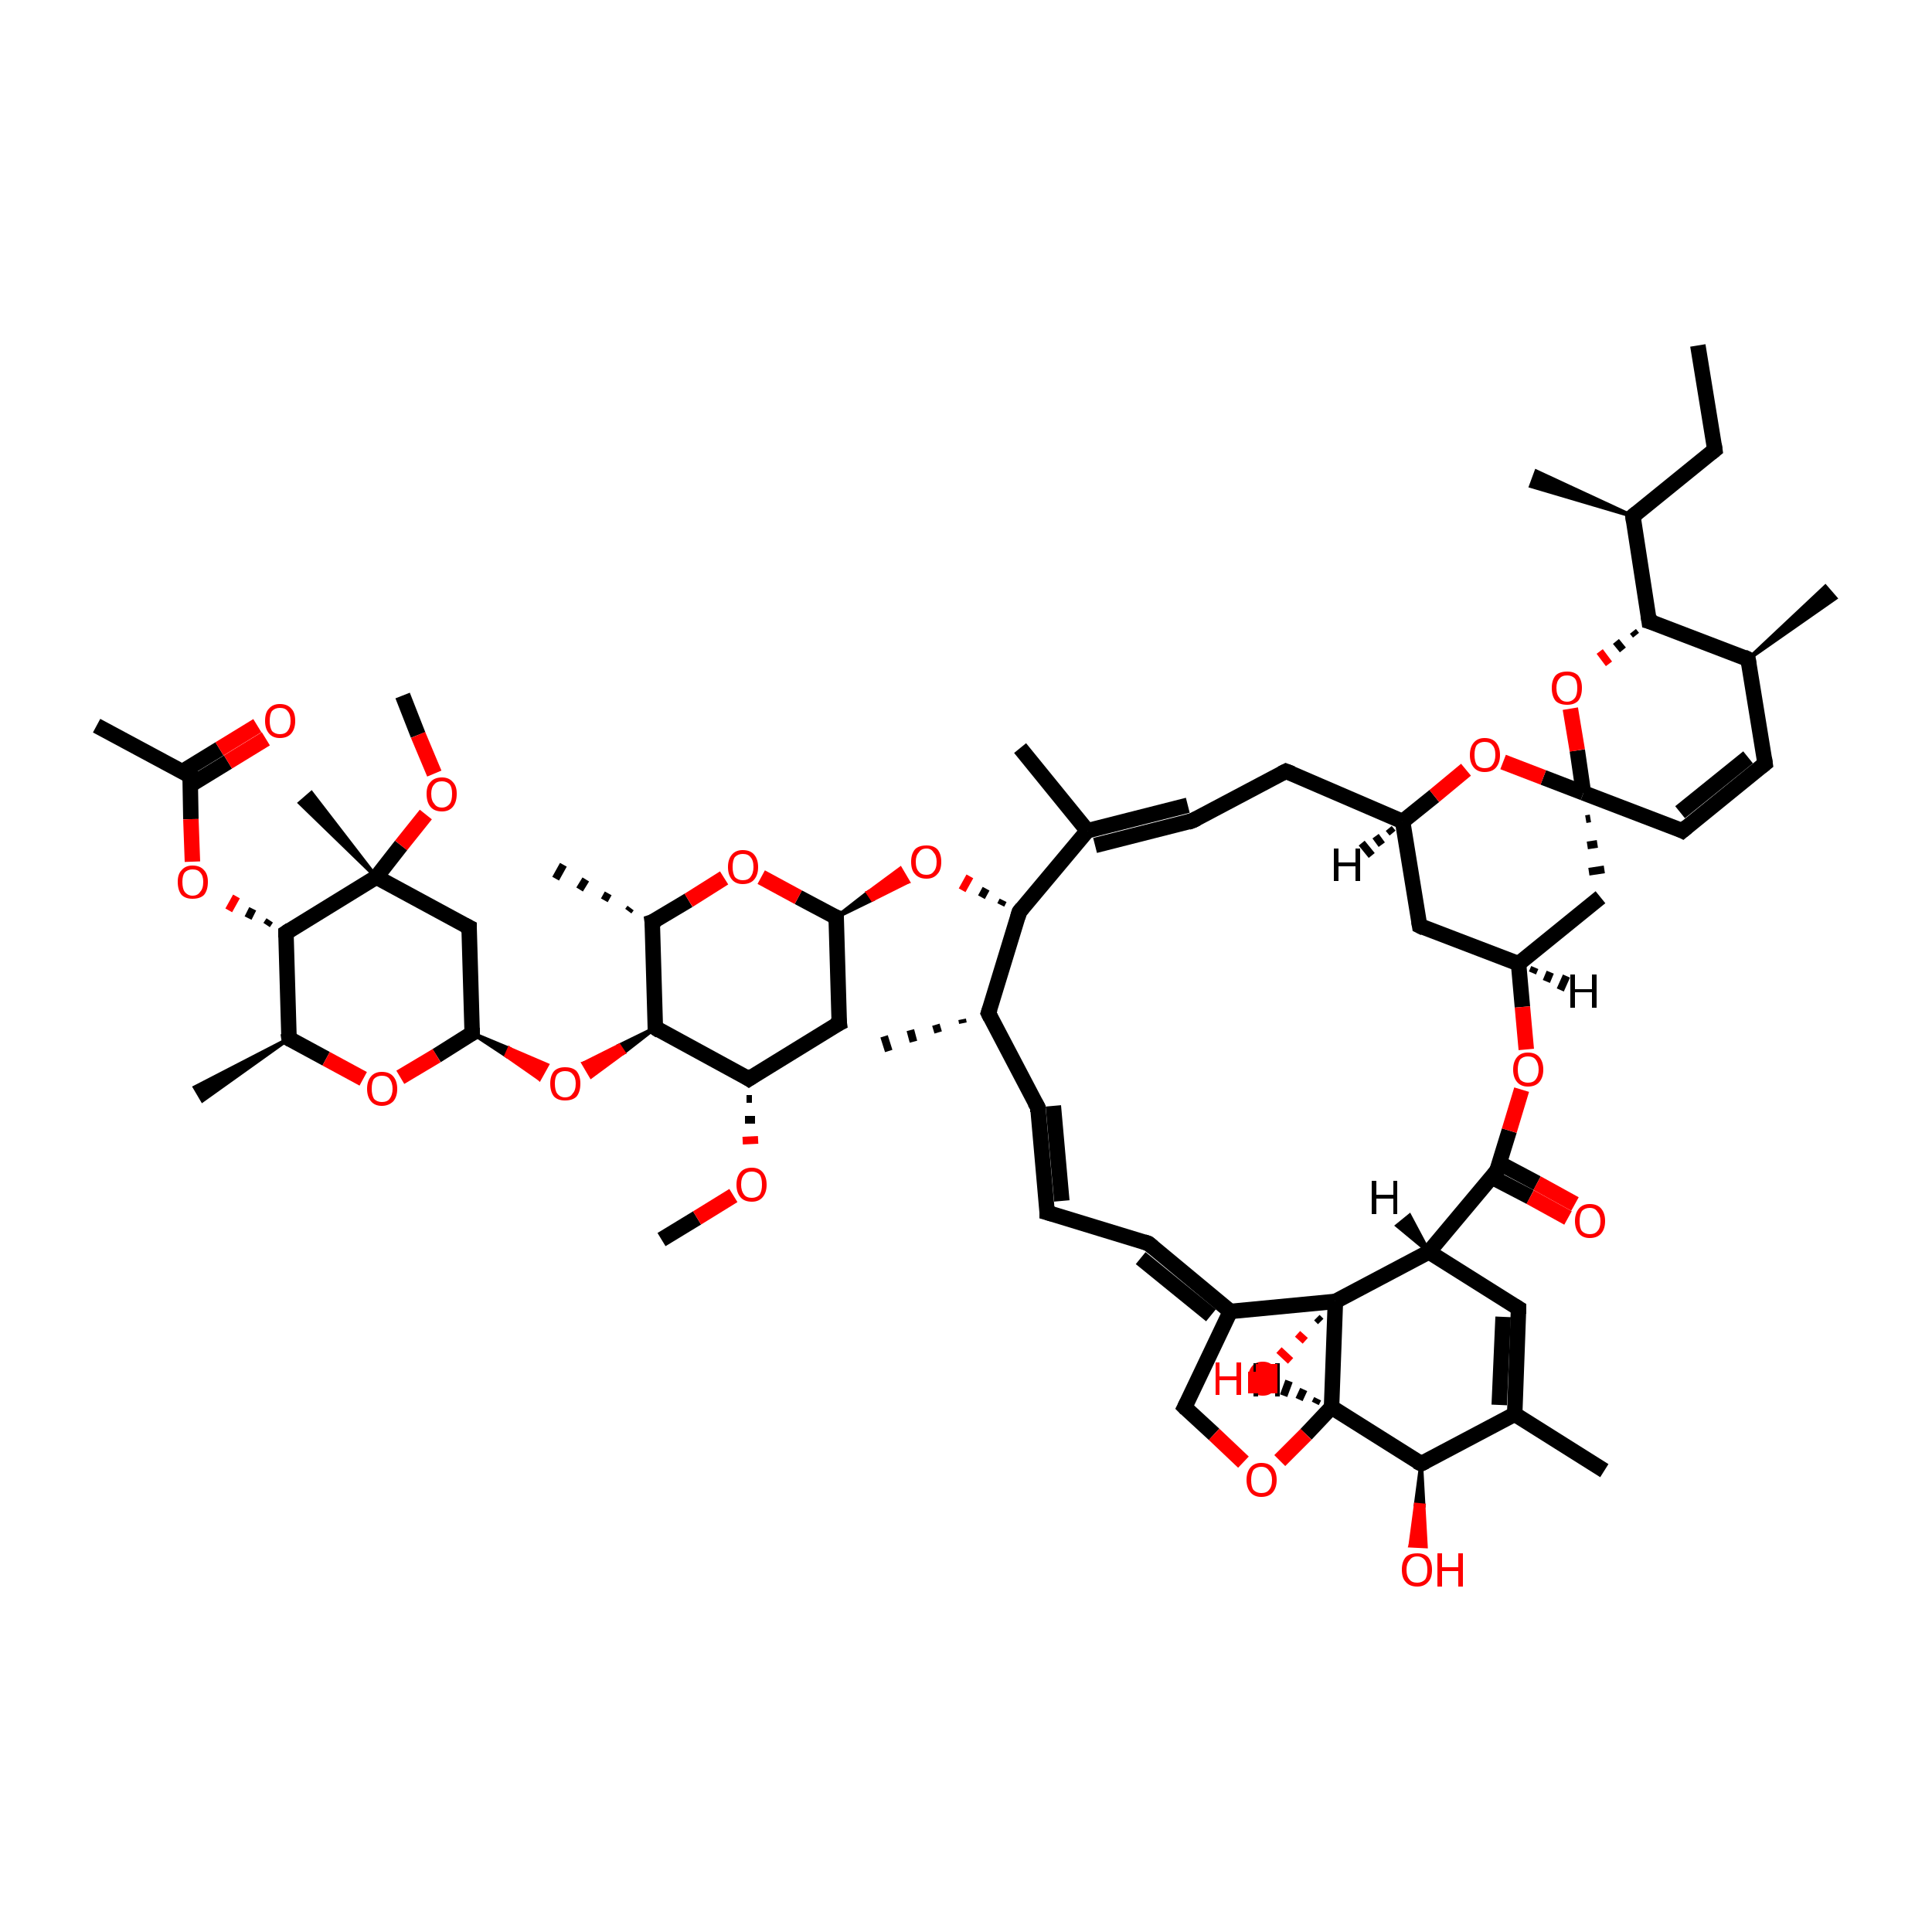 <?xml version='1.0' encoding='iso-8859-1'?>
<svg version='1.1' baseProfile='full'
              xmlns='http://www.w3.org/2000/svg'
                      xmlns:rdkit='http://www.rdkit.org/xml'
                      xmlns:xlink='http://www.w3.org/1999/xlink'
                  xml:space='preserve'
width='250px' height='250px' viewBox='0 0 250 250'>
<!-- END OF HEADER -->
<rect style='opacity:1.0;fill:#FFFFFF;stroke:none' width='250.0' height='250.0' x='0.0' y='0.0'> </rect>
<path class='bond-0 atom-0 atom-12' d='M 219.7,44.7 L 221.9,58.2' style='fill:none;fill-rule:evenodd;stroke:#000000;stroke-width:2.0px;stroke-linecap:butt;stroke-linejoin:miter;stroke-opacity:1' />
<path class='bond-1 atom-26 atom-1' d='M 211.3,66.8 L 198.1,62.9 L 198.8,61.0 Z' style='fill:#000000;fill-rule:evenodd;fill-opacity:1;stroke:#000000;stroke-width:0.5px;stroke-linecap:butt;stroke-linejoin:miter;stroke-opacity:1;' />
<path class='bond-2 atom-27 atom-2' d='M 124.6,132.4 L 124.5,131.9' style='fill:none;fill-rule:evenodd;stroke:#000000;stroke-width:1.0px;stroke-linecap:butt;stroke-linejoin:miter;stroke-opacity:1' />
<path class='bond-2 atom-27 atom-2' d='M 121.4,133.6 L 121.1,132.6' style='fill:none;fill-rule:evenodd;stroke:#000000;stroke-width:1.0px;stroke-linecap:butt;stroke-linejoin:miter;stroke-opacity:1' />
<path class='bond-2 atom-27 atom-2' d='M 118.2,134.8 L 117.8,133.3' style='fill:none;fill-rule:evenodd;stroke:#000000;stroke-width:1.0px;stroke-linecap:butt;stroke-linejoin:miter;stroke-opacity:1' />
<path class='bond-2 atom-27 atom-2' d='M 115.0,136.0 L 114.4,134.1' style='fill:none;fill-rule:evenodd;stroke:#000000;stroke-width:1.0px;stroke-linecap:butt;stroke-linejoin:miter;stroke-opacity:1' />
<path class='bond-3 atom-3 atom-28' d='M 132.0,96.8 L 140.7,107.5' style='fill:none;fill-rule:evenodd;stroke:#000000;stroke-width:2.0px;stroke-linecap:butt;stroke-linejoin:miter;stroke-opacity:1' />
<path class='bond-4 atom-29 atom-4' d='M 226.2,85.3 L 236.2,75.9 L 237.5,77.4 Z' style='fill:#000000;fill-rule:evenodd;fill-opacity:1;stroke:#000000;stroke-width:0.5px;stroke-linecap:butt;stroke-linejoin:miter;stroke-opacity:1;' />
<path class='bond-5 atom-5 atom-30' d='M 207.6,190.3 L 196.0,183.0' style='fill:none;fill-rule:evenodd;stroke:#000000;stroke-width:2.0px;stroke-linecap:butt;stroke-linejoin:miter;stroke-opacity:1' />
<path class='bond-6 atom-31 atom-6' d='M 81.3,117.9 L 81.6,117.5' style='fill:none;fill-rule:evenodd;stroke:#000000;stroke-width:1.0px;stroke-linecap:butt;stroke-linejoin:miter;stroke-opacity:1' />
<path class='bond-6 atom-31 atom-6' d='M 78.2,116.5 L 78.7,115.6' style='fill:none;fill-rule:evenodd;stroke:#000000;stroke-width:1.0px;stroke-linecap:butt;stroke-linejoin:miter;stroke-opacity:1' />
<path class='bond-6 atom-31 atom-6' d='M 75.0,115.1 L 75.8,113.8' style='fill:none;fill-rule:evenodd;stroke:#000000;stroke-width:1.0px;stroke-linecap:butt;stroke-linejoin:miter;stroke-opacity:1' />
<path class='bond-6 atom-31 atom-6' d='M 71.9,113.7 L 72.9,111.9' style='fill:none;fill-rule:evenodd;stroke:#000000;stroke-width:1.0px;stroke-linecap:butt;stroke-linejoin:miter;stroke-opacity:1' />
<path class='bond-7 atom-32 atom-7' d='M 37.4,134.4 L 26.2,142.4 L 25.2,140.7 Z' style='fill:#000000;fill-rule:evenodd;fill-opacity:1;stroke:#000000;stroke-width:0.5px;stroke-linecap:butt;stroke-linejoin:miter;stroke-opacity:1;' />
<path class='bond-8 atom-8 atom-33' d='M 12.5,93.9 L 24.6,100.4' style='fill:none;fill-rule:evenodd;stroke:#000000;stroke-width:2.0px;stroke-linecap:butt;stroke-linejoin:miter;stroke-opacity:1' />
<path class='bond-9 atom-48 atom-9' d='M 48.7,113.5 L 38.8,103.9 L 40.3,102.6 Z' style='fill:#000000;fill-rule:evenodd;fill-opacity:1;stroke:#000000;stroke-width:0.5px;stroke-linecap:butt;stroke-linejoin:miter;stroke-opacity:1;' />
<path class='bond-10 atom-10 atom-55' d='M 85.6,160.4 L 90.2,157.6' style='fill:none;fill-rule:evenodd;stroke:#000000;stroke-width:2.0px;stroke-linecap:butt;stroke-linejoin:miter;stroke-opacity:1' />
<path class='bond-10 atom-10 atom-55' d='M 90.2,157.6 L 94.9,154.7' style='fill:none;fill-rule:evenodd;stroke:#FF0000;stroke-width:2.0px;stroke-linecap:butt;stroke-linejoin:miter;stroke-opacity:1' />
<path class='bond-11 atom-11 atom-56' d='M 52.1,90.0 L 54.1,95.1' style='fill:none;fill-rule:evenodd;stroke:#000000;stroke-width:2.0px;stroke-linecap:butt;stroke-linejoin:miter;stroke-opacity:1' />
<path class='bond-11 atom-11 atom-56' d='M 54.1,95.1 L 56.2,100.1' style='fill:none;fill-rule:evenodd;stroke:#FF0000;stroke-width:2.0px;stroke-linecap:butt;stroke-linejoin:miter;stroke-opacity:1' />
<path class='bond-12 atom-12 atom-26' d='M 221.9,58.2 L 211.3,66.8' style='fill:none;fill-rule:evenodd;stroke:#000000;stroke-width:2.0px;stroke-linecap:butt;stroke-linejoin:miter;stroke-opacity:1' />
<path class='bond-13 atom-13 atom-14' d='M 135.5,156.9 L 134.3,143.3' style='fill:none;fill-rule:evenodd;stroke:#000000;stroke-width:2.0px;stroke-linecap:butt;stroke-linejoin:miter;stroke-opacity:1' />
<path class='bond-13 atom-13 atom-14' d='M 137.4,155.4 L 136.3,143.1' style='fill:none;fill-rule:evenodd;stroke:#000000;stroke-width:2.0px;stroke-linecap:butt;stroke-linejoin:miter;stroke-opacity:1' />
<path class='bond-14 atom-13 atom-15' d='M 135.5,156.9 L 148.6,160.9' style='fill:none;fill-rule:evenodd;stroke:#000000;stroke-width:2.0px;stroke-linecap:butt;stroke-linejoin:miter;stroke-opacity:1' />
<path class='bond-15 atom-14 atom-27' d='M 134.3,143.3 L 127.9,131.1' style='fill:none;fill-rule:evenodd;stroke:#000000;stroke-width:2.0px;stroke-linecap:butt;stroke-linejoin:miter;stroke-opacity:1' />
<path class='bond-16 atom-15 atom-34' d='M 148.6,160.9 L 159.2,169.7' style='fill:none;fill-rule:evenodd;stroke:#000000;stroke-width:2.0px;stroke-linecap:butt;stroke-linejoin:miter;stroke-opacity:1' />
<path class='bond-16 atom-15 atom-34' d='M 147.6,162.8 L 156.7,170.2' style='fill:none;fill-rule:evenodd;stroke:#000000;stroke-width:2.0px;stroke-linecap:butt;stroke-linejoin:miter;stroke-opacity:1' />
<path class='bond-17 atom-16 atom-17' d='M 154.3,106.2 L 166.4,99.8' style='fill:none;fill-rule:evenodd;stroke:#000000;stroke-width:2.0px;stroke-linecap:butt;stroke-linejoin:miter;stroke-opacity:1' />
<path class='bond-18 atom-16 atom-28' d='M 153.7,104.2 L 140.7,107.5' style='fill:none;fill-rule:evenodd;stroke:#000000;stroke-width:2.0px;stroke-linecap:butt;stroke-linejoin:miter;stroke-opacity:1' />
<path class='bond-18 atom-16 atom-28' d='M 154.3,106.2 L 141.7,109.4' style='fill:none;fill-rule:evenodd;stroke:#000000;stroke-width:2.0px;stroke-linecap:butt;stroke-linejoin:miter;stroke-opacity:1' />
<path class='bond-19 atom-17 atom-35' d='M 166.4,99.8 L 181.5,106.3' style='fill:none;fill-rule:evenodd;stroke:#000000;stroke-width:2.0px;stroke-linecap:butt;stroke-linejoin:miter;stroke-opacity:1' />
<path class='bond-20 atom-18 atom-19' d='M 228.4,98.8 L 217.7,107.5' style='fill:none;fill-rule:evenodd;stroke:#000000;stroke-width:2.0px;stroke-linecap:butt;stroke-linejoin:miter;stroke-opacity:1' />
<path class='bond-20 atom-18 atom-19' d='M 226.2,98.0 L 217.4,105.1' style='fill:none;fill-rule:evenodd;stroke:#000000;stroke-width:2.0px;stroke-linecap:butt;stroke-linejoin:miter;stroke-opacity:1' />
<path class='bond-21 atom-18 atom-29' d='M 228.4,98.8 L 226.2,85.3' style='fill:none;fill-rule:evenodd;stroke:#000000;stroke-width:2.0px;stroke-linecap:butt;stroke-linejoin:miter;stroke-opacity:1' />
<path class='bond-22 atom-19 atom-49' d='M 217.7,107.5 L 204.9,102.6' style='fill:none;fill-rule:evenodd;stroke:#000000;stroke-width:2.0px;stroke-linecap:butt;stroke-linejoin:miter;stroke-opacity:1' />
<path class='bond-23 atom-20 atom-30' d='M 196.5,169.3 L 196.0,183.0' style='fill:none;fill-rule:evenodd;stroke:#000000;stroke-width:2.0px;stroke-linecap:butt;stroke-linejoin:miter;stroke-opacity:1' />
<path class='bond-23 atom-20 atom-30' d='M 194.5,170.4 L 194.0,181.8' style='fill:none;fill-rule:evenodd;stroke:#000000;stroke-width:2.0px;stroke-linecap:butt;stroke-linejoin:miter;stroke-opacity:1' />
<path class='bond-24 atom-20 atom-37' d='M 196.5,169.3 L 184.9,162.0' style='fill:none;fill-rule:evenodd;stroke:#000000;stroke-width:2.0px;stroke-linecap:butt;stroke-linejoin:miter;stroke-opacity:1' />
<path class='bond-25 atom-21 atom-35' d='M 183.7,119.8 L 181.5,106.3' style='fill:none;fill-rule:evenodd;stroke:#000000;stroke-width:2.0px;stroke-linecap:butt;stroke-linejoin:miter;stroke-opacity:1' />
<path class='bond-26 atom-21 atom-36' d='M 183.7,119.8 L 196.5,124.7' style='fill:none;fill-rule:evenodd;stroke:#000000;stroke-width:2.0px;stroke-linecap:butt;stroke-linejoin:miter;stroke-opacity:1' />
<path class='bond-27 atom-22 atom-38' d='M 108.6,132.4 L 96.9,139.6' style='fill:none;fill-rule:evenodd;stroke:#000000;stroke-width:2.0px;stroke-linecap:butt;stroke-linejoin:miter;stroke-opacity:1' />
<path class='bond-28 atom-22 atom-39' d='M 108.6,132.4 L 108.2,118.7' style='fill:none;fill-rule:evenodd;stroke:#000000;stroke-width:2.0px;stroke-linecap:butt;stroke-linejoin:miter;stroke-opacity:1' />
<path class='bond-29 atom-23 atom-36' d='M 207.1,116.1 L 196.5,124.7' style='fill:none;fill-rule:evenodd;stroke:#000000;stroke-width:2.0px;stroke-linecap:butt;stroke-linejoin:miter;stroke-opacity:1' />
<path class='bond-30 atom-49 atom-23' d='M 205.2,106.0 L 205.8,105.9' style='fill:none;fill-rule:evenodd;stroke:#000000;stroke-width:1.0px;stroke-linecap:butt;stroke-linejoin:miter;stroke-opacity:1' />
<path class='bond-30 atom-49 atom-23' d='M 205.4,109.4 L 206.7,109.2' style='fill:none;fill-rule:evenodd;stroke:#000000;stroke-width:1.0px;stroke-linecap:butt;stroke-linejoin:miter;stroke-opacity:1' />
<path class='bond-30 atom-49 atom-23' d='M 205.6,112.8 L 207.6,112.5' style='fill:none;fill-rule:evenodd;stroke:#000000;stroke-width:1.0px;stroke-linecap:butt;stroke-linejoin:miter;stroke-opacity:1' />
<path class='bond-31 atom-24 atom-40' d='M 60.7,120.0 L 61.1,133.7' style='fill:none;fill-rule:evenodd;stroke:#000000;stroke-width:2.0px;stroke-linecap:butt;stroke-linejoin:miter;stroke-opacity:1' />
<path class='bond-32 atom-24 atom-48' d='M 60.7,120.0 L 48.7,113.5' style='fill:none;fill-rule:evenodd;stroke:#000000;stroke-width:2.0px;stroke-linecap:butt;stroke-linejoin:miter;stroke-opacity:1' />
<path class='bond-33 atom-25 atom-34' d='M 153.3,182.1 L 159.2,169.7' style='fill:none;fill-rule:evenodd;stroke:#000000;stroke-width:2.0px;stroke-linecap:butt;stroke-linejoin:miter;stroke-opacity:1' />
<path class='bond-34 atom-25 atom-57' d='M 153.3,182.1 L 157.1,185.6' style='fill:none;fill-rule:evenodd;stroke:#000000;stroke-width:2.0px;stroke-linecap:butt;stroke-linejoin:miter;stroke-opacity:1' />
<path class='bond-34 atom-25 atom-57' d='M 157.1,185.6 L 160.9,189.2' style='fill:none;fill-rule:evenodd;stroke:#FF0000;stroke-width:2.0px;stroke-linecap:butt;stroke-linejoin:miter;stroke-opacity:1' />
<path class='bond-35 atom-26 atom-43' d='M 211.3,66.8 L 213.4,80.4' style='fill:none;fill-rule:evenodd;stroke:#000000;stroke-width:2.0px;stroke-linecap:butt;stroke-linejoin:miter;stroke-opacity:1' />
<path class='bond-36 atom-27 atom-42' d='M 127.9,131.1 L 131.9,118.0' style='fill:none;fill-rule:evenodd;stroke:#000000;stroke-width:2.0px;stroke-linecap:butt;stroke-linejoin:miter;stroke-opacity:1' />
<path class='bond-37 atom-28 atom-42' d='M 140.7,107.5 L 131.9,118.0' style='fill:none;fill-rule:evenodd;stroke:#000000;stroke-width:2.0px;stroke-linecap:butt;stroke-linejoin:miter;stroke-opacity:1' />
<path class='bond-38 atom-29 atom-43' d='M 226.2,85.3 L 213.4,80.4' style='fill:none;fill-rule:evenodd;stroke:#000000;stroke-width:2.0px;stroke-linecap:butt;stroke-linejoin:miter;stroke-opacity:1' />
<path class='bond-39 atom-30 atom-41' d='M 196.0,183.0 L 183.9,189.4' style='fill:none;fill-rule:evenodd;stroke:#000000;stroke-width:2.0px;stroke-linecap:butt;stroke-linejoin:miter;stroke-opacity:1' />
<path class='bond-40 atom-31 atom-44' d='M 84.4,119.3 L 84.8,133.0' style='fill:none;fill-rule:evenodd;stroke:#000000;stroke-width:2.0px;stroke-linecap:butt;stroke-linejoin:miter;stroke-opacity:1' />
<path class='bond-41 atom-31 atom-58' d='M 84.4,119.3 L 89.1,116.5' style='fill:none;fill-rule:evenodd;stroke:#000000;stroke-width:2.0px;stroke-linecap:butt;stroke-linejoin:miter;stroke-opacity:1' />
<path class='bond-41 atom-31 atom-58' d='M 89.1,116.5 L 93.7,113.6' style='fill:none;fill-rule:evenodd;stroke:#FF0000;stroke-width:2.0px;stroke-linecap:butt;stroke-linejoin:miter;stroke-opacity:1' />
<path class='bond-42 atom-32 atom-45' d='M 37.4,134.4 L 37.0,120.7' style='fill:none;fill-rule:evenodd;stroke:#000000;stroke-width:2.0px;stroke-linecap:butt;stroke-linejoin:miter;stroke-opacity:1' />
<path class='bond-43 atom-32 atom-59' d='M 37.4,134.4 L 42.2,137.0' style='fill:none;fill-rule:evenodd;stroke:#000000;stroke-width:2.0px;stroke-linecap:butt;stroke-linejoin:miter;stroke-opacity:1' />
<path class='bond-43 atom-32 atom-59' d='M 42.2,137.0 L 47.0,139.6' style='fill:none;fill-rule:evenodd;stroke:#FF0000;stroke-width:2.0px;stroke-linecap:butt;stroke-linejoin:miter;stroke-opacity:1' />
<path class='bond-44 atom-33 atom-51' d='M 24.6,101.6 L 29.5,98.6' style='fill:none;fill-rule:evenodd;stroke:#000000;stroke-width:2.0px;stroke-linecap:butt;stroke-linejoin:miter;stroke-opacity:1' />
<path class='bond-44 atom-33 atom-51' d='M 29.5,98.6 L 34.4,95.6' style='fill:none;fill-rule:evenodd;stroke:#FF0000;stroke-width:2.0px;stroke-linecap:butt;stroke-linejoin:miter;stroke-opacity:1' />
<path class='bond-44 atom-33 atom-51' d='M 23.5,99.9 L 28.4,96.9' style='fill:none;fill-rule:evenodd;stroke:#000000;stroke-width:2.0px;stroke-linecap:butt;stroke-linejoin:miter;stroke-opacity:1' />
<path class='bond-44 atom-33 atom-51' d='M 28.4,96.9 L 33.3,93.9' style='fill:none;fill-rule:evenodd;stroke:#FF0000;stroke-width:2.0px;stroke-linecap:butt;stroke-linejoin:miter;stroke-opacity:1' />
<path class='bond-45 atom-33 atom-60' d='M 24.6,100.4 L 24.7,106.0' style='fill:none;fill-rule:evenodd;stroke:#000000;stroke-width:2.0px;stroke-linecap:butt;stroke-linejoin:miter;stroke-opacity:1' />
<path class='bond-45 atom-33 atom-60' d='M 24.7,106.0 L 24.9,111.5' style='fill:none;fill-rule:evenodd;stroke:#FF0000;stroke-width:2.0px;stroke-linecap:butt;stroke-linejoin:miter;stroke-opacity:1' />
<path class='bond-46 atom-34 atom-50' d='M 159.2,169.7 L 172.8,168.4' style='fill:none;fill-rule:evenodd;stroke:#000000;stroke-width:2.0px;stroke-linecap:butt;stroke-linejoin:miter;stroke-opacity:1' />
<path class='bond-47 atom-35 atom-64' d='M 181.5,106.3 L 185.6,103.0' style='fill:none;fill-rule:evenodd;stroke:#000000;stroke-width:2.0px;stroke-linecap:butt;stroke-linejoin:miter;stroke-opacity:1' />
<path class='bond-47 atom-35 atom-64' d='M 185.6,103.0 L 189.7,99.6' style='fill:none;fill-rule:evenodd;stroke:#FF0000;stroke-width:2.0px;stroke-linecap:butt;stroke-linejoin:miter;stroke-opacity:1' />
<path class='bond-48 atom-36 atom-61' d='M 196.5,124.7 L 197.0,130.3' style='fill:none;fill-rule:evenodd;stroke:#000000;stroke-width:2.0px;stroke-linecap:butt;stroke-linejoin:miter;stroke-opacity:1' />
<path class='bond-48 atom-36 atom-61' d='M 197.0,130.3 L 197.5,135.8' style='fill:none;fill-rule:evenodd;stroke:#FF0000;stroke-width:2.0px;stroke-linecap:butt;stroke-linejoin:miter;stroke-opacity:1' />
<path class='bond-49 atom-37 atom-47' d='M 184.9,162.0 L 193.7,151.5' style='fill:none;fill-rule:evenodd;stroke:#000000;stroke-width:2.0px;stroke-linecap:butt;stroke-linejoin:miter;stroke-opacity:1' />
<path class='bond-50 atom-37 atom-50' d='M 184.9,162.0 L 172.8,168.4' style='fill:none;fill-rule:evenodd;stroke:#000000;stroke-width:2.0px;stroke-linecap:butt;stroke-linejoin:miter;stroke-opacity:1' />
<path class='bond-51 atom-38 atom-44' d='M 96.9,139.6 L 84.8,133.0' style='fill:none;fill-rule:evenodd;stroke:#000000;stroke-width:2.0px;stroke-linecap:butt;stroke-linejoin:miter;stroke-opacity:1' />
<path class='bond-52 atom-38 atom-55' d='M 96.6,142.2 L 97.3,142.2' style='fill:none;fill-rule:evenodd;stroke:#000000;stroke-width:1.0px;stroke-linecap:butt;stroke-linejoin:miter;stroke-opacity:1' />
<path class='bond-52 atom-38 atom-55' d='M 96.4,144.9 L 97.7,144.9' style='fill:none;fill-rule:evenodd;stroke:#000000;stroke-width:1.0px;stroke-linecap:butt;stroke-linejoin:miter;stroke-opacity:1' />
<path class='bond-52 atom-38 atom-55' d='M 96.1,147.6 L 98.1,147.5' style='fill:none;fill-rule:evenodd;stroke:#FF0000;stroke-width:1.0px;stroke-linecap:butt;stroke-linejoin:miter;stroke-opacity:1' />
<path class='bond-53 atom-39 atom-58' d='M 108.2,118.7 L 103.3,116.1' style='fill:none;fill-rule:evenodd;stroke:#000000;stroke-width:2.0px;stroke-linecap:butt;stroke-linejoin:miter;stroke-opacity:1' />
<path class='bond-53 atom-39 atom-58' d='M 103.3,116.1 L 98.5,113.5' style='fill:none;fill-rule:evenodd;stroke:#FF0000;stroke-width:2.0px;stroke-linecap:butt;stroke-linejoin:miter;stroke-opacity:1' />
<path class='bond-54 atom-39 atom-62' d='M 108.2,118.7 L 112.3,115.5 L 112.9,116.4 Z' style='fill:#000000;fill-rule:evenodd;fill-opacity:1;stroke:#000000;stroke-width:0.5px;stroke-linecap:butt;stroke-linejoin:miter;stroke-opacity:1;' />
<path class='bond-54 atom-39 atom-62' d='M 112.3,115.5 L 117.5,114.1 L 116.5,112.4 Z' style='fill:#FF0000;fill-rule:evenodd;fill-opacity:1;stroke:#FF0000;stroke-width:0.5px;stroke-linecap:butt;stroke-linejoin:miter;stroke-opacity:1;' />
<path class='bond-54 atom-39 atom-62' d='M 112.3,115.5 L 112.9,116.4 L 117.5,114.1 Z' style='fill:#FF0000;fill-rule:evenodd;fill-opacity:1;stroke:#FF0000;stroke-width:0.5px;stroke-linecap:butt;stroke-linejoin:miter;stroke-opacity:1;' />
<path class='bond-55 atom-40 atom-59' d='M 61.1,133.7 L 56.5,136.6' style='fill:none;fill-rule:evenodd;stroke:#000000;stroke-width:2.0px;stroke-linecap:butt;stroke-linejoin:miter;stroke-opacity:1' />
<path class='bond-55 atom-40 atom-59' d='M 56.5,136.6 L 51.8,139.4' style='fill:none;fill-rule:evenodd;stroke:#FF0000;stroke-width:2.0px;stroke-linecap:butt;stroke-linejoin:miter;stroke-opacity:1' />
<path class='bond-56 atom-40 atom-63' d='M 61.1,133.7 L 65.9,135.7 L 65.5,136.6 Z' style='fill:#000000;fill-rule:evenodd;fill-opacity:1;stroke:#000000;stroke-width:0.5px;stroke-linecap:butt;stroke-linejoin:miter;stroke-opacity:1;' />
<path class='bond-56 atom-40 atom-63' d='M 65.9,135.7 L 69.8,139.6 L 70.8,137.8 Z' style='fill:#FF0000;fill-rule:evenodd;fill-opacity:1;stroke:#FF0000;stroke-width:0.5px;stroke-linecap:butt;stroke-linejoin:miter;stroke-opacity:1;' />
<path class='bond-56 atom-40 atom-63' d='M 65.9,135.7 L 65.5,136.6 L 69.8,139.6 Z' style='fill:#FF0000;fill-rule:evenodd;fill-opacity:1;stroke:#FF0000;stroke-width:0.5px;stroke-linecap:butt;stroke-linejoin:miter;stroke-opacity:1;' />
<path class='bond-57 atom-41 atom-46' d='M 183.9,189.4 L 172.3,182.1' style='fill:none;fill-rule:evenodd;stroke:#000000;stroke-width:2.0px;stroke-linecap:butt;stroke-linejoin:miter;stroke-opacity:1' />
<path class='bond-58 atom-41 atom-52' d='M 183.9,189.4 L 184.2,194.8 L 183.2,194.7 Z' style='fill:#000000;fill-rule:evenodd;fill-opacity:1;stroke:#000000;stroke-width:0.5px;stroke-linecap:butt;stroke-linejoin:miter;stroke-opacity:1;' />
<path class='bond-58 atom-41 atom-52' d='M 184.2,194.8 L 182.5,200.0 L 184.5,200.1 Z' style='fill:#FF0000;fill-rule:evenodd;fill-opacity:1;stroke:#FF0000;stroke-width:0.5px;stroke-linecap:butt;stroke-linejoin:miter;stroke-opacity:1;' />
<path class='bond-58 atom-41 atom-52' d='M 184.2,194.8 L 183.2,194.7 L 182.5,200.0 Z' style='fill:#FF0000;fill-rule:evenodd;fill-opacity:1;stroke:#FF0000;stroke-width:0.5px;stroke-linecap:butt;stroke-linejoin:miter;stroke-opacity:1;' />
<path class='bond-59 atom-42 atom-62' d='M 129.8,116.5 L 129.5,117.1' style='fill:none;fill-rule:evenodd;stroke:#000000;stroke-width:1.0px;stroke-linecap:butt;stroke-linejoin:miter;stroke-opacity:1' />
<path class='bond-59 atom-42 atom-62' d='M 127.6,115.0 L 127.0,116.1' style='fill:none;fill-rule:evenodd;stroke:#000000;stroke-width:1.0px;stroke-linecap:butt;stroke-linejoin:miter;stroke-opacity:1' />
<path class='bond-59 atom-42 atom-62' d='M 125.5,113.4 L 124.5,115.2' style='fill:none;fill-rule:evenodd;stroke:#FF0000;stroke-width:1.0px;stroke-linecap:butt;stroke-linejoin:miter;stroke-opacity:1' />
<path class='bond-60 atom-43 atom-65' d='M 211.3,81.7 L 211.7,82.2' style='fill:none;fill-rule:evenodd;stroke:#000000;stroke-width:1.0px;stroke-linecap:butt;stroke-linejoin:miter;stroke-opacity:1' />
<path class='bond-60 atom-43 atom-65' d='M 209.1,83.0 L 210.0,84.1' style='fill:none;fill-rule:evenodd;stroke:#000000;stroke-width:1.0px;stroke-linecap:butt;stroke-linejoin:miter;stroke-opacity:1' />
<path class='bond-60 atom-43 atom-65' d='M 207.0,84.3 L 208.2,85.9' style='fill:none;fill-rule:evenodd;stroke:#FF0000;stroke-width:1.0px;stroke-linecap:butt;stroke-linejoin:miter;stroke-opacity:1' />
<path class='bond-61 atom-44 atom-63' d='M 84.8,133.0 L 80.7,136.2 L 80.1,135.3 Z' style='fill:#000000;fill-rule:evenodd;fill-opacity:1;stroke:#000000;stroke-width:0.5px;stroke-linecap:butt;stroke-linejoin:miter;stroke-opacity:1;' />
<path class='bond-61 atom-44 atom-63' d='M 80.7,136.2 L 75.5,137.6 L 76.5,139.3 Z' style='fill:#FF0000;fill-rule:evenodd;fill-opacity:1;stroke:#FF0000;stroke-width:0.5px;stroke-linecap:butt;stroke-linejoin:miter;stroke-opacity:1;' />
<path class='bond-61 atom-44 atom-63' d='M 80.7,136.2 L 80.1,135.3 L 75.5,137.6 Z' style='fill:#FF0000;fill-rule:evenodd;fill-opacity:1;stroke:#FF0000;stroke-width:0.5px;stroke-linecap:butt;stroke-linejoin:miter;stroke-opacity:1;' />
<path class='bond-62 atom-45 atom-48' d='M 37.0,120.7 L 48.7,113.5' style='fill:none;fill-rule:evenodd;stroke:#000000;stroke-width:2.0px;stroke-linecap:butt;stroke-linejoin:miter;stroke-opacity:1' />
<path class='bond-63 atom-45 atom-60' d='M 34.9,119.1 L 34.5,119.7' style='fill:none;fill-rule:evenodd;stroke:#000000;stroke-width:1.0px;stroke-linecap:butt;stroke-linejoin:miter;stroke-opacity:1' />
<path class='bond-63 atom-45 atom-60' d='M 32.7,117.6 L 32.1,118.8' style='fill:none;fill-rule:evenodd;stroke:#000000;stroke-width:1.0px;stroke-linecap:butt;stroke-linejoin:miter;stroke-opacity:1' />
<path class='bond-63 atom-45 atom-60' d='M 30.6,116.0 L 29.6,117.8' style='fill:none;fill-rule:evenodd;stroke:#FF0000;stroke-width:1.0px;stroke-linecap:butt;stroke-linejoin:miter;stroke-opacity:1' />
<path class='bond-64 atom-46 atom-50' d='M 172.3,182.1 L 172.8,168.4' style='fill:none;fill-rule:evenodd;stroke:#000000;stroke-width:2.0px;stroke-linecap:butt;stroke-linejoin:miter;stroke-opacity:1' />
<path class='bond-65 atom-46 atom-57' d='M 172.3,182.1 L 169.0,185.6' style='fill:none;fill-rule:evenodd;stroke:#000000;stroke-width:2.0px;stroke-linecap:butt;stroke-linejoin:miter;stroke-opacity:1' />
<path class='bond-65 atom-46 atom-57' d='M 169.0,185.6 L 165.6,189.0' style='fill:none;fill-rule:evenodd;stroke:#FF0000;stroke-width:2.0px;stroke-linecap:butt;stroke-linejoin:miter;stroke-opacity:1' />
<path class='bond-66 atom-47 atom-53' d='M 193.0,152.3 L 198.0,154.9' style='fill:none;fill-rule:evenodd;stroke:#000000;stroke-width:2.0px;stroke-linecap:butt;stroke-linejoin:miter;stroke-opacity:1' />
<path class='bond-66 atom-47 atom-53' d='M 198.0,154.9 L 202.9,157.6' style='fill:none;fill-rule:evenodd;stroke:#FF0000;stroke-width:2.0px;stroke-linecap:butt;stroke-linejoin:miter;stroke-opacity:1' />
<path class='bond-66 atom-47 atom-53' d='M 194.0,150.5 L 198.9,153.1' style='fill:none;fill-rule:evenodd;stroke:#000000;stroke-width:2.0px;stroke-linecap:butt;stroke-linejoin:miter;stroke-opacity:1' />
<path class='bond-66 atom-47 atom-53' d='M 198.9,153.1 L 203.8,155.8' style='fill:none;fill-rule:evenodd;stroke:#FF0000;stroke-width:2.0px;stroke-linecap:butt;stroke-linejoin:miter;stroke-opacity:1' />
<path class='bond-67 atom-47 atom-61' d='M 193.7,151.5 L 195.3,146.3' style='fill:none;fill-rule:evenodd;stroke:#000000;stroke-width:2.0px;stroke-linecap:butt;stroke-linejoin:miter;stroke-opacity:1' />
<path class='bond-67 atom-47 atom-61' d='M 195.3,146.3 L 196.9,141.0' style='fill:none;fill-rule:evenodd;stroke:#FF0000;stroke-width:2.0px;stroke-linecap:butt;stroke-linejoin:miter;stroke-opacity:1' />
<path class='bond-68 atom-48 atom-56' d='M 48.7,113.5 L 51.9,109.4' style='fill:none;fill-rule:evenodd;stroke:#000000;stroke-width:2.0px;stroke-linecap:butt;stroke-linejoin:miter;stroke-opacity:1' />
<path class='bond-68 atom-48 atom-56' d='M 51.9,109.4 L 55.1,105.4' style='fill:none;fill-rule:evenodd;stroke:#FF0000;stroke-width:2.0px;stroke-linecap:butt;stroke-linejoin:miter;stroke-opacity:1' />
<path class='bond-69 atom-49 atom-64' d='M 204.9,102.6 L 199.7,100.6' style='fill:none;fill-rule:evenodd;stroke:#000000;stroke-width:2.0px;stroke-linecap:butt;stroke-linejoin:miter;stroke-opacity:1' />
<path class='bond-69 atom-49 atom-64' d='M 199.7,100.6 L 194.5,98.6' style='fill:none;fill-rule:evenodd;stroke:#FF0000;stroke-width:2.0px;stroke-linecap:butt;stroke-linejoin:miter;stroke-opacity:1' />
<path class='bond-70 atom-49 atom-65' d='M 204.9,102.6 L 204.1,97.1' style='fill:none;fill-rule:evenodd;stroke:#000000;stroke-width:2.0px;stroke-linecap:butt;stroke-linejoin:miter;stroke-opacity:1' />
<path class='bond-70 atom-49 atom-65' d='M 204.1,97.1 L 203.2,91.7' style='fill:none;fill-rule:evenodd;stroke:#FF0000;stroke-width:2.0px;stroke-linecap:butt;stroke-linejoin:miter;stroke-opacity:1' />
<path class='bond-71 atom-50 atom-54' d='M 170.9,171.0 L 170.4,170.5' style='fill:none;fill-rule:evenodd;stroke:#000000;stroke-width:1.0px;stroke-linecap:butt;stroke-linejoin:miter;stroke-opacity:1' />
<path class='bond-71 atom-50 atom-54' d='M 168.9,173.5 L 167.9,172.6' style='fill:none;fill-rule:evenodd;stroke:#FF0000;stroke-width:1.0px;stroke-linecap:butt;stroke-linejoin:miter;stroke-opacity:1' />
<path class='bond-71 atom-50 atom-54' d='M 167.0,176.1 L 165.5,174.7' style='fill:none;fill-rule:evenodd;stroke:#FF0000;stroke-width:1.0px;stroke-linecap:butt;stroke-linejoin:miter;stroke-opacity:1' />
<path class='bond-72 atom-35 atom-66' d='M 180.2,107.8 L 179.7,107.2' style='fill:none;fill-rule:evenodd;stroke:#000000;stroke-width:1.0px;stroke-linecap:butt;stroke-linejoin:miter;stroke-opacity:1' />
<path class='bond-72 atom-35 atom-66' d='M 178.8,109.3 L 178.0,108.2' style='fill:none;fill-rule:evenodd;stroke:#000000;stroke-width:1.0px;stroke-linecap:butt;stroke-linejoin:miter;stroke-opacity:1' />
<path class='bond-72 atom-35 atom-66' d='M 177.5,110.7 L 176.2,109.1' style='fill:none;fill-rule:evenodd;stroke:#000000;stroke-width:1.0px;stroke-linecap:butt;stroke-linejoin:miter;stroke-opacity:1' />
<path class='bond-73 atom-36 atom-67' d='M 198.6,125.2 L 198.3,125.9' style='fill:none;fill-rule:evenodd;stroke:#000000;stroke-width:1.0px;stroke-linecap:butt;stroke-linejoin:miter;stroke-opacity:1' />
<path class='bond-73 atom-36 atom-67' d='M 200.6,125.8 L 200.1,127.0' style='fill:none;fill-rule:evenodd;stroke:#000000;stroke-width:1.0px;stroke-linecap:butt;stroke-linejoin:miter;stroke-opacity:1' />
<path class='bond-73 atom-36 atom-67' d='M 202.7,126.3 L 201.9,128.1' style='fill:none;fill-rule:evenodd;stroke:#000000;stroke-width:1.0px;stroke-linecap:butt;stroke-linejoin:miter;stroke-opacity:1' />
<path class='bond-74 atom-37 atom-68' d='M 184.9,162.0 L 180.8,158.6 L 182.4,157.3 Z' style='fill:#000000;fill-rule:evenodd;fill-opacity:1;stroke:#000000;stroke-width:0.5px;stroke-linecap:butt;stroke-linejoin:miter;stroke-opacity:1;' />
<path class='bond-75 atom-46 atom-69' d='M 170.2,181.6 L 170.5,181.0' style='fill:none;fill-rule:evenodd;stroke:#000000;stroke-width:1.0px;stroke-linecap:butt;stroke-linejoin:miter;stroke-opacity:1' />
<path class='bond-75 atom-46 atom-69' d='M 168.1,181.1 L 168.7,179.8' style='fill:none;fill-rule:evenodd;stroke:#000000;stroke-width:1.0px;stroke-linecap:butt;stroke-linejoin:miter;stroke-opacity:1' />
<path class='bond-75 atom-46 atom-69' d='M 166.1,180.6 L 166.8,178.7' style='fill:none;fill-rule:evenodd;stroke:#000000;stroke-width:1.0px;stroke-linecap:butt;stroke-linejoin:miter;stroke-opacity:1' />
<path d='M 221.8,57.5 L 221.9,58.2 L 221.4,58.6' style='fill:none;stroke:#000000;stroke-width:2.0px;stroke-linecap:butt;stroke-linejoin:miter;stroke-opacity:1;' />
<path d='M 135.5,156.2 L 135.5,156.9 L 136.2,157.1' style='fill:none;stroke:#000000;stroke-width:2.0px;stroke-linecap:butt;stroke-linejoin:miter;stroke-opacity:1;' />
<path d='M 134.3,143.9 L 134.3,143.3 L 133.9,142.6' style='fill:none;stroke:#000000;stroke-width:2.0px;stroke-linecap:butt;stroke-linejoin:miter;stroke-opacity:1;' />
<path d='M 148.0,160.7 L 148.6,160.9 L 149.2,161.4' style='fill:none;stroke:#000000;stroke-width:2.0px;stroke-linecap:butt;stroke-linejoin:miter;stroke-opacity:1;' />
<path d='M 154.9,105.9 L 154.3,106.2 L 153.7,106.4' style='fill:none;stroke:#000000;stroke-width:2.0px;stroke-linecap:butt;stroke-linejoin:miter;stroke-opacity:1;' />
<path d='M 165.8,100.1 L 166.4,99.8 L 167.2,100.1' style='fill:none;stroke:#000000;stroke-width:2.0px;stroke-linecap:butt;stroke-linejoin:miter;stroke-opacity:1;' />
<path d='M 227.9,99.2 L 228.4,98.8 L 228.3,98.1' style='fill:none;stroke:#000000;stroke-width:2.0px;stroke-linecap:butt;stroke-linejoin:miter;stroke-opacity:1;' />
<path d='M 218.3,107.0 L 217.7,107.5 L 217.1,107.2' style='fill:none;stroke:#000000;stroke-width:2.0px;stroke-linecap:butt;stroke-linejoin:miter;stroke-opacity:1;' />
<path d='M 196.5,170.0 L 196.5,169.3 L 196.0,169.0' style='fill:none;stroke:#000000;stroke-width:2.0px;stroke-linecap:butt;stroke-linejoin:miter;stroke-opacity:1;' />
<path d='M 183.6,119.2 L 183.7,119.8 L 184.3,120.1' style='fill:none;stroke:#000000;stroke-width:2.0px;stroke-linecap:butt;stroke-linejoin:miter;stroke-opacity:1;' />
<path d='M 108.0,132.7 L 108.6,132.4 L 108.5,131.7' style='fill:none;stroke:#000000;stroke-width:2.0px;stroke-linecap:butt;stroke-linejoin:miter;stroke-opacity:1;' />
<path d='M 60.7,120.7 L 60.7,120.0 L 60.1,119.7' style='fill:none;stroke:#000000;stroke-width:2.0px;stroke-linecap:butt;stroke-linejoin:miter;stroke-opacity:1;' />
<path d='M 153.6,181.5 L 153.3,182.1 L 153.5,182.3' style='fill:none;stroke:#000000;stroke-width:2.0px;stroke-linecap:butt;stroke-linejoin:miter;stroke-opacity:1;' />
<path d='M 211.8,66.4 L 211.3,66.8 L 211.4,67.5' style='fill:none;stroke:#000000;stroke-width:2.0px;stroke-linecap:butt;stroke-linejoin:miter;stroke-opacity:1;' />
<path d='M 128.2,131.7 L 127.9,131.1 L 128.1,130.5' style='fill:none;stroke:#000000;stroke-width:2.0px;stroke-linecap:butt;stroke-linejoin:miter;stroke-opacity:1;' />
<path d='M 226.3,86.0 L 226.2,85.3 L 225.6,85.0' style='fill:none;stroke:#000000;stroke-width:2.0px;stroke-linecap:butt;stroke-linejoin:miter;stroke-opacity:1;' />
<path d='M 84.5,120.0 L 84.4,119.3 L 84.7,119.2' style='fill:none;stroke:#000000;stroke-width:2.0px;stroke-linecap:butt;stroke-linejoin:miter;stroke-opacity:1;' />
<path d='M 37.3,133.7 L 37.4,134.4 L 37.6,134.5' style='fill:none;stroke:#000000;stroke-width:2.0px;stroke-linecap:butt;stroke-linejoin:miter;stroke-opacity:1;' />
<path d='M 24.0,100.1 L 24.6,100.4 L 24.6,100.7' style='fill:none;stroke:#000000;stroke-width:2.0px;stroke-linecap:butt;stroke-linejoin:miter;stroke-opacity:1;' />
<path d='M 97.5,139.2 L 96.9,139.6 L 96.3,139.2' style='fill:none;stroke:#000000;stroke-width:2.0px;stroke-linecap:butt;stroke-linejoin:miter;stroke-opacity:1;' />
<path d='M 108.2,119.4 L 108.2,118.7 L 107.9,118.6' style='fill:none;stroke:#000000;stroke-width:2.0px;stroke-linecap:butt;stroke-linejoin:miter;stroke-opacity:1;' />
<path d='M 61.1,133.0 L 61.1,133.7 L 60.9,133.8' style='fill:none;stroke:#000000;stroke-width:2.0px;stroke-linecap:butt;stroke-linejoin:miter;stroke-opacity:1;' />
<path d='M 184.5,189.1 L 183.9,189.4 L 183.3,189.1' style='fill:none;stroke:#000000;stroke-width:2.0px;stroke-linecap:butt;stroke-linejoin:miter;stroke-opacity:1;' />
<path d='M 131.7,118.7 L 131.9,118.0 L 132.3,117.5' style='fill:none;stroke:#000000;stroke-width:2.0px;stroke-linecap:butt;stroke-linejoin:miter;stroke-opacity:1;' />
<path d='M 213.3,79.7 L 213.4,80.4 L 214.1,80.6' style='fill:none;stroke:#000000;stroke-width:2.0px;stroke-linecap:butt;stroke-linejoin:miter;stroke-opacity:1;' />
<path d='M 84.8,132.4 L 84.8,133.0 L 85.4,133.4' style='fill:none;stroke:#000000;stroke-width:2.0px;stroke-linecap:butt;stroke-linejoin:miter;stroke-opacity:1;' />
<path d='M 37.0,121.3 L 37.0,120.7 L 37.6,120.3' style='fill:none;stroke:#000000;stroke-width:2.0px;stroke-linecap:butt;stroke-linejoin:miter;stroke-opacity:1;' />
<path d='M 193.3,152.0 L 193.7,151.5 L 193.8,151.2' style='fill:none;stroke:#000000;stroke-width:2.0px;stroke-linecap:butt;stroke-linejoin:miter;stroke-opacity:1;' />
<path class='atom-51' d='M 34.3 93.3
Q 34.3 92.2, 34.8 91.7
Q 35.3 91.1, 36.2 91.1
Q 37.2 91.1, 37.7 91.7
Q 38.2 92.2, 38.2 93.3
Q 38.2 94.3, 37.7 94.9
Q 37.2 95.5, 36.2 95.5
Q 35.3 95.5, 34.8 94.9
Q 34.3 94.3, 34.3 93.3
M 36.2 95.0
Q 36.9 95.0, 37.2 94.6
Q 37.6 94.1, 37.6 93.3
Q 37.6 92.4, 37.2 92.0
Q 36.9 91.6, 36.2 91.6
Q 35.6 91.6, 35.2 92.0
Q 34.9 92.4, 34.9 93.3
Q 34.9 94.1, 35.2 94.6
Q 35.6 95.0, 36.2 95.0
' fill='#FF0000'/>
<path class='atom-52' d='M 181.4 203.1
Q 181.4 202.1, 181.9 201.5
Q 182.4 201.0, 183.4 201.0
Q 184.3 201.0, 184.8 201.5
Q 185.3 202.1, 185.3 203.1
Q 185.3 204.2, 184.8 204.7
Q 184.3 205.3, 183.4 205.3
Q 182.4 205.3, 181.9 204.7
Q 181.4 204.2, 181.4 203.1
M 183.4 204.8
Q 184.0 204.8, 184.4 204.4
Q 184.7 204.0, 184.7 203.1
Q 184.7 202.3, 184.4 201.9
Q 184.0 201.4, 183.4 201.4
Q 182.7 201.4, 182.4 201.9
Q 182.0 202.3, 182.0 203.1
Q 182.0 204.0, 182.4 204.4
Q 182.7 204.8, 183.4 204.8
' fill='#FF0000'/>
<path class='atom-52' d='M 186.0 201.0
L 186.6 201.0
L 186.6 202.8
L 188.7 202.8
L 188.7 201.0
L 189.3 201.0
L 189.3 205.3
L 188.7 205.3
L 188.7 203.3
L 186.6 203.3
L 186.6 205.3
L 186.0 205.3
L 186.0 201.0
' fill='#FF0000'/>
<path class='atom-53' d='M 203.8 158.0
Q 203.8 157.0, 204.3 156.4
Q 204.8 155.8, 205.7 155.8
Q 206.7 155.8, 207.2 156.4
Q 207.7 157.0, 207.7 158.0
Q 207.7 159.0, 207.2 159.6
Q 206.7 160.2, 205.7 160.2
Q 204.8 160.2, 204.3 159.6
Q 203.8 159.0, 203.8 158.0
M 205.7 159.7
Q 206.4 159.7, 206.7 159.3
Q 207.1 158.9, 207.1 158.0
Q 207.1 157.2, 206.7 156.8
Q 206.4 156.3, 205.7 156.3
Q 205.1 156.3, 204.7 156.7
Q 204.4 157.2, 204.4 158.0
Q 204.4 158.9, 204.7 159.3
Q 205.1 159.7, 205.7 159.7
' fill='#FF0000'/>
<path class='atom-54' d='M 157.3 176.3
L 157.8 176.3
L 157.8 178.1
L 160.0 178.1
L 160.0 176.3
L 160.6 176.3
L 160.6 180.5
L 160.0 180.5
L 160.0 178.6
L 157.8 178.6
L 157.8 180.5
L 157.3 180.5
L 157.3 176.3
' fill='#FF0000'/>
<path class='atom-54' d='M 161.5 178.4
Q 161.5 177.4, 162.0 176.8
Q 162.5 176.2, 163.4 176.2
Q 164.3 176.2, 164.8 176.8
Q 165.4 177.4, 165.4 178.4
Q 165.4 179.4, 164.8 180.0
Q 164.3 180.6, 163.4 180.6
Q 162.5 180.6, 162.0 180.0
Q 161.5 179.4, 161.5 178.4
M 163.4 180.1
Q 164.0 180.1, 164.4 179.7
Q 164.8 179.2, 164.8 178.4
Q 164.8 177.6, 164.4 177.1
Q 164.0 176.7, 163.4 176.7
Q 162.8 176.7, 162.4 177.1
Q 162.1 177.5, 162.1 178.4
Q 162.1 179.2, 162.4 179.7
Q 162.8 180.1, 163.4 180.1
' fill='#FF0000'/>
<path class='atom-55' d='M 95.3 153.3
Q 95.3 152.3, 95.8 151.7
Q 96.3 151.1, 97.3 151.1
Q 98.2 151.1, 98.7 151.7
Q 99.2 152.3, 99.2 153.3
Q 99.2 154.3, 98.7 154.9
Q 98.2 155.5, 97.3 155.5
Q 96.3 155.5, 95.8 154.9
Q 95.3 154.3, 95.3 153.3
M 97.3 155.0
Q 97.9 155.0, 98.3 154.6
Q 98.6 154.1, 98.6 153.3
Q 98.6 152.4, 98.3 152.0
Q 97.9 151.6, 97.3 151.6
Q 96.6 151.6, 96.3 152.0
Q 95.9 152.4, 95.9 153.3
Q 95.9 154.1, 96.3 154.6
Q 96.6 155.0, 97.3 155.0
' fill='#FF0000'/>
<path class='atom-56' d='M 55.2 102.7
Q 55.2 101.7, 55.7 101.2
Q 56.2 100.6, 57.2 100.6
Q 58.1 100.6, 58.6 101.2
Q 59.1 101.7, 59.1 102.7
Q 59.1 103.8, 58.6 104.4
Q 58.1 105.0, 57.2 105.0
Q 56.2 105.0, 55.7 104.4
Q 55.2 103.8, 55.2 102.7
M 57.2 104.5
Q 57.8 104.5, 58.2 104.0
Q 58.5 103.6, 58.5 102.7
Q 58.5 101.9, 58.2 101.5
Q 57.8 101.1, 57.2 101.1
Q 56.5 101.1, 56.2 101.5
Q 55.8 101.9, 55.8 102.7
Q 55.8 103.6, 56.2 104.0
Q 56.5 104.5, 57.2 104.5
' fill='#FF0000'/>
<path class='atom-57' d='M 161.3 191.5
Q 161.3 190.5, 161.8 189.9
Q 162.3 189.3, 163.2 189.3
Q 164.2 189.3, 164.7 189.9
Q 165.2 190.5, 165.2 191.5
Q 165.2 192.5, 164.7 193.1
Q 164.2 193.7, 163.2 193.7
Q 162.3 193.7, 161.8 193.1
Q 161.3 192.5, 161.3 191.5
M 163.2 193.2
Q 163.9 193.2, 164.2 192.8
Q 164.6 192.4, 164.6 191.5
Q 164.6 190.7, 164.2 190.3
Q 163.9 189.8, 163.2 189.8
Q 162.6 189.8, 162.2 190.2
Q 161.9 190.7, 161.9 191.5
Q 161.9 192.4, 162.2 192.8
Q 162.6 193.2, 163.2 193.2
' fill='#FF0000'/>
<path class='atom-58' d='M 94.2 112.2
Q 94.2 111.2, 94.7 110.6
Q 95.2 110.0, 96.1 110.0
Q 97.1 110.0, 97.6 110.6
Q 98.1 111.2, 98.1 112.2
Q 98.1 113.2, 97.6 113.8
Q 97.1 114.4, 96.1 114.4
Q 95.2 114.4, 94.7 113.8
Q 94.2 113.2, 94.2 112.2
M 96.1 113.9
Q 96.8 113.9, 97.1 113.5
Q 97.5 113.0, 97.5 112.2
Q 97.5 111.3, 97.1 110.9
Q 96.8 110.5, 96.1 110.5
Q 95.5 110.5, 95.1 110.9
Q 94.8 111.3, 94.8 112.2
Q 94.8 113.0, 95.1 113.5
Q 95.5 113.9, 96.1 113.9
' fill='#FF0000'/>
<path class='atom-59' d='M 47.5 140.9
Q 47.5 139.9, 48.0 139.3
Q 48.5 138.7, 49.4 138.7
Q 50.4 138.7, 50.9 139.3
Q 51.4 139.9, 51.4 140.9
Q 51.4 141.9, 50.9 142.5
Q 50.3 143.1, 49.4 143.1
Q 48.5 143.1, 48.0 142.5
Q 47.5 141.9, 47.5 140.9
M 49.4 142.6
Q 50.1 142.6, 50.4 142.2
Q 50.8 141.7, 50.8 140.9
Q 50.8 140.1, 50.4 139.6
Q 50.1 139.2, 49.4 139.2
Q 48.8 139.2, 48.4 139.6
Q 48.1 140.0, 48.1 140.9
Q 48.1 141.7, 48.4 142.2
Q 48.8 142.6, 49.4 142.6
' fill='#FF0000'/>
<path class='atom-60' d='M 23.0 114.1
Q 23.0 113.1, 23.5 112.6
Q 24.0 112.0, 24.9 112.0
Q 25.9 112.0, 26.4 112.6
Q 26.9 113.1, 26.9 114.1
Q 26.9 115.2, 26.4 115.8
Q 25.9 116.3, 24.9 116.3
Q 24.0 116.3, 23.5 115.8
Q 23.0 115.2, 23.0 114.1
M 24.9 115.9
Q 25.6 115.9, 25.9 115.4
Q 26.3 115.0, 26.3 114.1
Q 26.3 113.3, 25.9 112.9
Q 25.6 112.5, 24.9 112.5
Q 24.3 112.5, 23.9 112.9
Q 23.6 113.3, 23.6 114.1
Q 23.6 115.0, 23.9 115.4
Q 24.3 115.9, 24.9 115.9
' fill='#FF0000'/>
<path class='atom-61' d='M 195.8 138.4
Q 195.8 137.4, 196.3 136.8
Q 196.8 136.2, 197.7 136.2
Q 198.7 136.2, 199.2 136.8
Q 199.7 137.4, 199.7 138.4
Q 199.7 139.4, 199.2 140.0
Q 198.7 140.6, 197.7 140.6
Q 196.8 140.6, 196.3 140.0
Q 195.8 139.4, 195.8 138.4
M 197.7 140.1
Q 198.4 140.1, 198.7 139.7
Q 199.1 139.2, 199.1 138.4
Q 199.1 137.6, 198.7 137.1
Q 198.4 136.7, 197.7 136.7
Q 197.1 136.7, 196.7 137.1
Q 196.4 137.6, 196.4 138.4
Q 196.4 139.2, 196.7 139.7
Q 197.1 140.1, 197.7 140.1
' fill='#FF0000'/>
<path class='atom-62' d='M 117.9 111.5
Q 117.9 110.5, 118.4 109.9
Q 118.9 109.4, 119.9 109.4
Q 120.8 109.4, 121.3 109.9
Q 121.8 110.5, 121.8 111.5
Q 121.8 112.6, 121.3 113.1
Q 120.8 113.7, 119.9 113.7
Q 118.9 113.7, 118.4 113.1
Q 117.9 112.6, 117.9 111.5
M 119.9 113.2
Q 120.5 113.2, 120.8 112.8
Q 121.2 112.4, 121.2 111.5
Q 121.2 110.7, 120.8 110.3
Q 120.5 109.8, 119.9 109.8
Q 119.2 109.8, 118.9 110.3
Q 118.5 110.7, 118.5 111.5
Q 118.5 112.4, 118.9 112.8
Q 119.2 113.2, 119.9 113.2
' fill='#FF0000'/>
<path class='atom-63' d='M 71.2 140.2
Q 71.2 139.2, 71.7 138.6
Q 72.2 138.1, 73.1 138.1
Q 74.1 138.1, 74.6 138.6
Q 75.1 139.2, 75.1 140.2
Q 75.1 141.3, 74.6 141.9
Q 74.1 142.4, 73.1 142.4
Q 72.2 142.4, 71.7 141.9
Q 71.2 141.3, 71.2 140.2
M 73.1 142.0
Q 73.8 142.0, 74.1 141.5
Q 74.5 141.1, 74.5 140.2
Q 74.5 139.4, 74.1 139.0
Q 73.8 138.6, 73.1 138.6
Q 72.5 138.6, 72.1 139.0
Q 71.8 139.4, 71.8 140.2
Q 71.8 141.1, 72.1 141.5
Q 72.5 142.0, 73.1 142.0
' fill='#FF0000'/>
<path class='atom-64' d='M 190.2 97.7
Q 190.2 96.7, 190.7 96.1
Q 191.2 95.5, 192.1 95.5
Q 193.1 95.5, 193.6 96.1
Q 194.1 96.7, 194.1 97.7
Q 194.1 98.7, 193.6 99.3
Q 193.1 99.9, 192.1 99.9
Q 191.2 99.9, 190.7 99.3
Q 190.2 98.7, 190.2 97.7
M 192.1 99.4
Q 192.8 99.4, 193.1 99.0
Q 193.5 98.5, 193.5 97.7
Q 193.5 96.8, 193.1 96.4
Q 192.8 96.0, 192.1 96.0
Q 191.5 96.0, 191.1 96.4
Q 190.8 96.8, 190.8 97.7
Q 190.8 98.5, 191.1 99.0
Q 191.5 99.4, 192.1 99.4
' fill='#FF0000'/>
<path class='atom-65' d='M 200.8 89.0
Q 200.8 88.0, 201.3 87.4
Q 201.8 86.9, 202.8 86.9
Q 203.7 86.9, 204.2 87.4
Q 204.7 88.0, 204.7 89.0
Q 204.7 90.1, 204.2 90.7
Q 203.7 91.2, 202.8 91.2
Q 201.8 91.2, 201.3 90.7
Q 200.8 90.1, 200.8 89.0
M 202.8 90.8
Q 203.4 90.8, 203.8 90.3
Q 204.1 89.9, 204.1 89.0
Q 204.1 88.2, 203.8 87.8
Q 203.4 87.4, 202.8 87.4
Q 202.1 87.4, 201.8 87.8
Q 201.4 88.2, 201.4 89.0
Q 201.4 89.9, 201.8 90.3
Q 202.1 90.8, 202.8 90.8
' fill='#FF0000'/>
<path class='atom-66' d='M 172.6 109.8
L 173.2 109.8
L 173.2 111.6
L 175.4 111.6
L 175.4 109.8
L 176.0 109.8
L 176.0 114.0
L 175.4 114.0
L 175.4 112.1
L 173.2 112.1
L 173.2 114.0
L 172.6 114.0
L 172.6 109.8
' fill='#000000'/>
<path class='atom-67' d='M 203.2 126.1
L 203.8 126.1
L 203.8 128.0
L 206.0 128.0
L 206.0 126.1
L 206.6 126.1
L 206.6 130.4
L 206.0 130.4
L 206.0 128.4
L 203.8 128.4
L 203.8 130.4
L 203.2 130.4
L 203.2 126.1
' fill='#000000'/>
<path class='atom-68' d='M 177.5 152.8
L 178.1 152.8
L 178.1 154.6
L 180.3 154.6
L 180.3 152.8
L 180.8 152.8
L 180.8 157.1
L 180.3 157.1
L 180.3 155.1
L 178.1 155.1
L 178.1 157.1
L 177.5 157.1
L 177.5 152.8
' fill='#000000'/>
<path class='atom-69' d='M 162.2 176.4
L 162.8 176.4
L 162.8 178.2
L 165.0 178.2
L 165.0 176.4
L 165.6 176.4
L 165.6 180.7
L 165.0 180.7
L 165.0 178.7
L 162.8 178.7
L 162.8 180.7
L 162.2 180.7
L 162.2 176.4
' fill='#000000'/>
<path class='atom-54' d='M 162.5,177.5 L 162.5,179.3 L 164.3,179.3 L 164.3,177.5 L 162.5,177.5' style='fill:none;stroke:#FF0000;stroke-width:2.0px;stroke-linecap:butt;stroke-linejoin:miter;stroke-opacity:1;' />
</svg>
